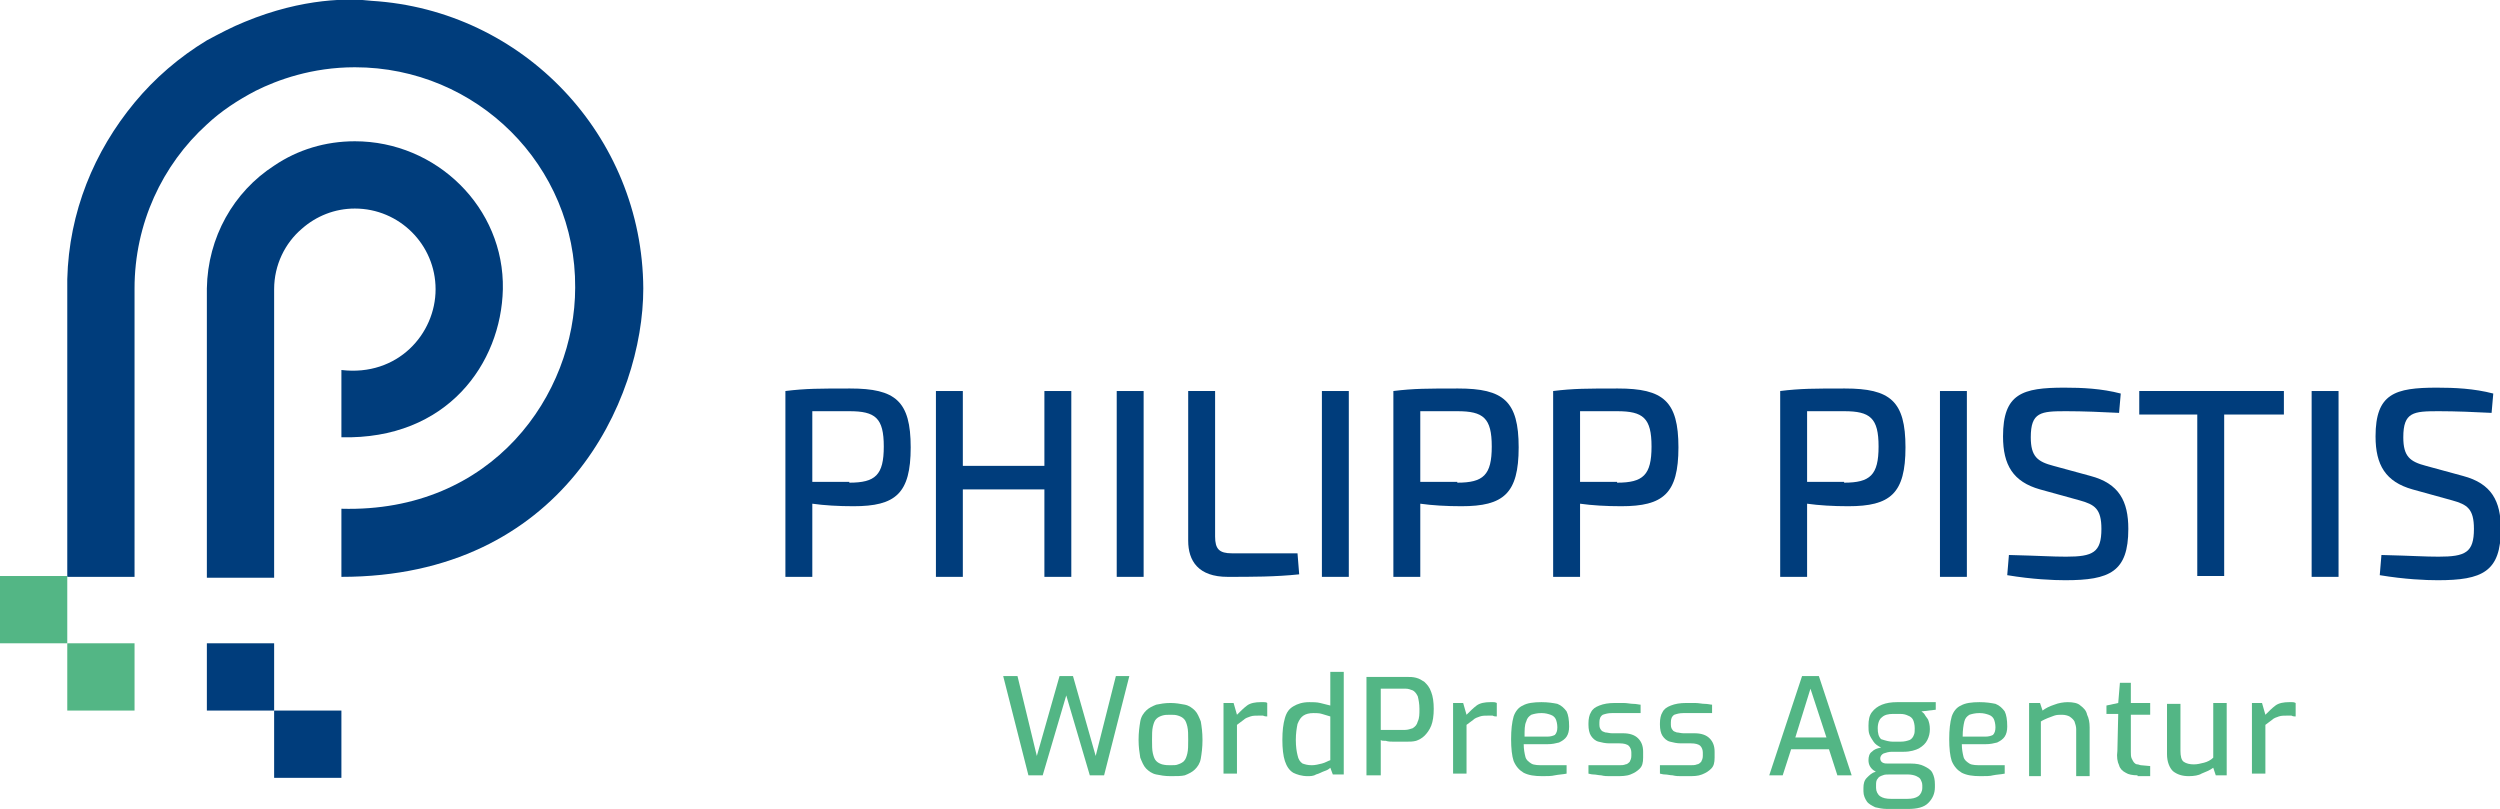 <svg xmlns="http://www.w3.org/2000/svg" xmlns:xlink="http://www.w3.org/1999/xlink" id="Ebene_1" x="0px" y="0px" viewBox="0 0 297.3 96.2" style="enable-background:new 0 0 297.3 96.2;" xml:space="preserve">
<style type="text/css">
	.st0{fill-rule:evenodd;clip-rule:evenodd;fill:#003D7C;}
	.st1{fill-rule:evenodd;clip-rule:evenodd;fill:#53B685;}
	.st2{fill:#003D7C;}
	.st3{fill:#53B685;}
</style>
<path class="st0" d="M32.6,67.3v-8.5v-9.7c0,0,0,0,0,0V34.4c0-2.9,1.3-5.5,3.3-7.2c1.7-1.5,3.9-2.4,6.3-2.4c5.3,0,9.6,4.3,9.6,9.6  c0,5.3-4.5,10.4-11.2,9.6v8c12.6,0.3,19-8.8,19.2-17.6c0.2-9.7-7.9-17.6-17.6-17.6c-3.5,0-6.8,1-9.6,2.9c-4.8,3.1-7.9,8.5-8,14.6  v0.1v0.1v19.4v9.9v4.9h8V67.3z"></path>
<path class="st0" d="M44.2,0.1c-2.5-0.3-8.1-0.4-15.1,2.5c-1.5,0.6-3,1.4-4.5,2.2c-3.3,2-6.2,4.5-8.6,7.4C11.2,18,8.2,25.2,8,33.2  v2.3v33.1h8V56.3l0-22c0-7.7,3.3-14.7,8.6-19.5c1.7-1.6,3.7-2.9,5.8-4c2.6-1.3,6.7-2.8,11.8-2.8v0c14.5,0,26.3,11.7,26.2,26.2  C68.4,46.9,58.6,61,40.6,60.5v8.1c26.3,0,35.9-21,35.9-34.3C76.4,16.1,62.2,1.2,44.2,0.1z"></path>
<rect y="68.5" class="st1" width="8" height="8"></rect>
<rect x="8" y="76.5" class="st1" width="8" height="8"></rect>
<rect x="24.6" y="76.5" class="st0" width="8" height="8"></rect>
<rect x="32.6" y="84.5" class="st0" width="8" height="8"></rect>
<g>
	<path class="st2" d="M93.4,46.5c2.4-0.3,4.1-0.3,7.7-0.3c5.4,0,7.2,1.5,7.2,7c0,5.5-1.8,7-6.8,7c-1.8,0-3.5-0.1-4.9-0.3v8.7h-3.2   V46.5z M101,57.4c3.1,0,4.1-0.9,4.1-4.3c0-3.4-1-4.2-4.1-4.2c-1.7,0-3.2,0-4.4,0v8.4H101z"></path>
	<path class="st2" d="M127.4,68.6h-3.2V58.2h-9.7v10.4h-3.2V46.5h3.2v8.9h9.7v-8.9h3.2V68.6z"></path>
	<path class="st2" d="M132.8,68.6V46.5h3.2v22.1H132.8z"></path>
	<path class="st2" d="M144.5,63.8c0,1.5,0.5,2,2,2h7.8l0.2,2.5c-2.8,0.3-5.7,0.3-8.5,0.3c-3.5,0-4.7-1.9-4.7-4.3V46.5h3.2V63.8z"></path>
	<path class="st2" d="M157.2,68.6V46.5h3.2v22.1H157.2z"></path>
	<path class="st2" d="M165.7,46.5c2.4-0.3,4.1-0.3,7.7-0.3c5.4,0,7.2,1.5,7.2,7c0,5.5-1.8,7-6.8,7c-1.8,0-3.5-0.1-4.9-0.3v8.7h-3.2   V46.5z M173.3,57.4c3.1,0,4.1-0.9,4.1-4.3c0-3.4-1-4.2-4.1-4.2c-1.7,0-3.2,0-4.4,0v8.4H173.3z"></path>
	<path class="st2" d="M184.7,46.5c2.4-0.3,4.1-0.3,7.7-0.3c5.4,0,7.2,1.5,7.2,7c0,5.5-1.8,7-6.8,7c-1.8,0-3.5-0.1-4.9-0.3v8.7h-3.2   V46.5z M192.3,57.4c3.1,0,4.1-0.9,4.1-4.3c0-3.4-1-4.2-4.1-4.2c-1.7,0-3.2,0-4.4,0v8.4H192.3z"></path>
	<path class="st2" d="M211.7,46.5c2.4-0.3,4.1-0.3,7.7-0.3c5.4,0,7.2,1.5,7.2,7c0,5.5-1.8,7-6.8,7c-1.8,0-3.5-0.1-4.9-0.3v8.7h-3.2   V46.5z M219.3,57.4c3.1,0,4.1-0.9,4.1-4.3c0-3.4-1-4.2-4.1-4.2c-1.7,0-3.2,0-4.4,0v8.4H219.3z"></path>
	<path class="st2" d="M230.7,68.6V46.5h3.2v22.1H230.7z"></path>
	<path class="st2" d="M242.6,58.2c-3.2-0.9-4.4-2.9-4.4-6.3c0-5.1,2.3-5.8,7.3-5.8c2.1,0,4.4,0.1,6.7,0.7l-0.2,2.3   c-1.9-0.1-4.3-0.2-6.3-0.2c-3,0-4.2,0.1-4.2,3.1c0,2.3,0.8,2.9,2.7,3.4l4.4,1.2c3.4,0.9,4.5,3,4.5,6.3c0,5.1-2.2,6.1-7.5,6.1   c-1.4,0-3.9-0.1-6.9-0.6l0.2-2.4c4,0.1,5.1,0.2,6.8,0.2c3.2,0,4.2-0.5,4.2-3.3c0-2.4-0.8-2.9-2.6-3.4L242.6,58.2z"></path>
	<path class="st2" d="M264.5,49.3v19.2h-3.2V49.3h-6.9v-2.8h17.2v2.8H264.5z"></path>
	<path class="st2" d="M274.9,68.6V46.5h3.2v22.1H274.9z"></path>
	<path class="st2" d="M286.9,58.2c-3.2-0.9-4.4-2.9-4.4-6.3c0-5.1,2.3-5.8,7.3-5.8c2.1,0,4.4,0.1,6.7,0.7l-0.2,2.3   c-1.9-0.1-4.3-0.2-6.3-0.2c-3,0-4.2,0.1-4.2,3.1c0,2.3,0.8,2.9,2.7,3.4l4.4,1.2c3.4,0.9,4.5,3,4.5,6.3c0,5.1-2.2,6.1-7.5,6.1   c-1.4,0-3.9-0.1-6.9-0.6l0.2-2.4c4,0.1,5.1,0.2,6.8,0.2c3.2,0,4.2-0.5,4.2-3.3c0-2.4-0.8-2.9-2.6-3.4L286.9,58.2z"></path>
</g>
<g>
	<path class="st3" d="M122.3,92.2l-3-11.8h1.7l2.3,9.5l2.7-9.5h1.6l2.7,9.5l2.4-9.5h1.6l-3,11.8h-1.7l-2.8-9.5l-2.8,9.5H122.3z"></path>
	<path class="st3" d="M139.2,92.3c-0.7,0-1.2-0.1-1.7-0.2c-0.5-0.1-0.9-0.4-1.2-0.7c-0.3-0.3-0.5-0.8-0.7-1.3   c-0.1-0.6-0.2-1.3-0.2-2.1c0-0.9,0.1-1.6,0.2-2.2c0.1-0.6,0.4-1,0.7-1.3c0.3-0.3,0.7-0.5,1.2-0.7c0.5-0.1,1-0.2,1.7-0.2   c0.6,0,1.2,0.1,1.7,0.2c0.5,0.1,0.9,0.4,1.2,0.7c0.3,0.3,0.5,0.8,0.7,1.3c0.1,0.6,0.2,1.3,0.2,2.2c0,0.9-0.1,1.6-0.2,2.2   c-0.1,0.6-0.4,1-0.7,1.3c-0.3,0.3-0.7,0.5-1.2,0.7C140.5,92.3,139.9,92.3,139.2,92.3z M139.2,91c0.4,0,0.7,0,0.9-0.1   c0.3-0.1,0.5-0.2,0.7-0.4c0.2-0.2,0.3-0.5,0.4-0.9c0.1-0.4,0.1-1,0.1-1.6s0-1.2-0.1-1.6c-0.1-0.4-0.2-0.7-0.4-0.9   c-0.2-0.2-0.4-0.3-0.7-0.4c-0.3-0.1-0.6-0.1-0.9-0.1c-0.4,0-0.7,0-1,0.1c-0.3,0.1-0.5,0.2-0.7,0.4c-0.2,0.2-0.3,0.5-0.4,0.9   c-0.1,0.4-0.1,1-0.1,1.6s0,1.2,0.1,1.6c0.1,0.4,0.2,0.7,0.4,0.9c0.2,0.2,0.4,0.3,0.7,0.4C138.6,91,138.9,91,139.2,91z"></path>
	<path class="st3" d="M145.5,92.2v-8.6h1.2l0.4,1.4c0.4-0.4,0.8-0.8,1.2-1.1c0.4-0.3,1-0.4,1.6-0.4c0.1,0,0.3,0,0.4,0   c0.1,0,0.3,0,0.4,0.1v1.6c-0.1,0-0.3,0-0.5-0.1c-0.2,0-0.3,0-0.5,0c-0.4,0-0.7,0-1,0.1c-0.3,0.1-0.6,0.2-0.8,0.4   c-0.3,0.2-0.5,0.4-0.8,0.6v5.8H145.5z"></path>
	<path class="st3" d="M155.5,92.3c-0.7,0-1.3-0.2-1.7-0.4c-0.5-0.3-0.8-0.8-1-1.4c-0.2-0.6-0.3-1.5-0.3-2.5c0-1.1,0.1-1.9,0.3-2.6   c0.2-0.7,0.5-1.1,1-1.4c0.5-0.3,1.1-0.5,1.9-0.5c0.4,0,0.9,0,1.3,0.1c0.4,0.1,0.8,0.2,1.2,0.3v-4h1.6v12.2h-1.3l-0.3-0.8   c-0.2,0.2-0.4,0.3-0.7,0.4c-0.3,0.1-0.6,0.3-1,0.4C156.2,92.3,155.8,92.3,155.5,92.3z M156,91c0.4,0,0.8-0.1,1.2-0.2s0.7-0.3,1-0.4   v-5.2c-0.3-0.1-0.7-0.2-1-0.3c-0.3-0.1-0.7-0.1-1-0.1c-0.5,0-0.9,0.1-1.2,0.3c-0.3,0.2-0.5,0.5-0.7,1c-0.1,0.5-0.2,1.1-0.2,1.9   c0,0.8,0.1,1.4,0.2,1.8c0.1,0.5,0.3,0.8,0.6,1C155.2,90.9,155.5,91,156,91z"></path>
	<path class="st3" d="M162.5,92.2V80.5h4.8c0.4,0,0.7,0,1.1,0.1c0.4,0.1,0.7,0.3,1,0.5c0.3,0.3,0.6,0.6,0.8,1.2   c0.2,0.5,0.3,1.2,0.3,2c0,0.8-0.1,1.5-0.3,2c-0.2,0.5-0.5,0.9-0.8,1.2c-0.3,0.3-0.7,0.5-1,0.6c-0.4,0.1-0.7,0.1-1.1,0.1   c-0.2,0-0.4,0-0.7,0c-0.3,0-0.6,0-0.9,0c-0.3,0-0.6,0-0.9-0.1c-0.3,0-0.5,0-0.6-0.1v4.2H162.5z M164.2,86.8h2.9   c0.3,0,0.6-0.1,0.9-0.2c0.3-0.2,0.5-0.4,0.6-0.8c0.2-0.4,0.2-0.9,0.2-1.5c0-0.6-0.1-1.1-0.2-1.5c-0.2-0.4-0.4-0.6-0.6-0.7   c-0.3-0.1-0.5-0.2-0.8-0.2h-3V86.8z"></path>
	<path class="st3" d="M172.8,92.2v-8.6h1.2l0.4,1.4c0.4-0.4,0.8-0.8,1.2-1.1c0.4-0.3,1-0.4,1.6-0.4c0.1,0,0.3,0,0.4,0   c0.1,0,0.2,0,0.4,0.1v1.6c-0.2,0-0.3,0-0.5-0.1c-0.2,0-0.3,0-0.5,0c-0.4,0-0.7,0-1,0.1c-0.3,0.1-0.6,0.2-0.8,0.4   c-0.3,0.2-0.5,0.4-0.8,0.6v5.8H172.8z"></path>
	<path class="st3" d="M183.4,92.3c-0.9,0-1.6-0.1-2.2-0.4c-0.5-0.3-0.9-0.7-1.2-1.4c-0.2-0.6-0.3-1.5-0.3-2.6c0-1.1,0.1-2,0.3-2.7   c0.2-0.6,0.6-1.1,1.1-1.3c0.5-0.3,1.3-0.4,2.2-0.4c0.8,0,1.4,0.1,1.9,0.2c0.5,0.2,0.8,0.5,1.1,0.9c0.2,0.4,0.3,1,0.3,1.8   c0,0.5-0.1,0.9-0.3,1.2c-0.2,0.3-0.5,0.5-0.9,0.7c-0.4,0.1-0.8,0.2-1.4,0.2h-2.8c0,0.6,0.1,1.1,0.2,1.5c0.1,0.4,0.4,0.6,0.7,0.8   s0.9,0.2,1.5,0.2h2.7v1c-0.5,0.1-0.9,0.1-1.4,0.2C184.5,92.3,184,92.3,183.4,92.3z M181.3,87.6h2.7c0.4,0,0.7-0.1,0.9-0.2   c0.2-0.2,0.3-0.5,0.3-0.9c0-0.4-0.1-0.8-0.2-1c-0.1-0.2-0.3-0.4-0.6-0.5c-0.3-0.1-0.6-0.2-1.1-0.2c-0.5,0-0.9,0.1-1.2,0.2   c-0.3,0.2-0.5,0.4-0.6,0.8C181.3,86.2,181.3,86.8,181.3,87.6z"></path>
	<path class="st3" d="M192.2,92.3c-0.2,0-0.5,0-0.8,0c-0.3,0-0.6,0-1-0.1c-0.3,0-0.6-0.1-0.9-0.1c-0.3,0-0.5-0.1-0.6-0.1v-1h3.6   c0.3,0,0.6,0,0.8-0.1c0.2,0,0.4-0.2,0.5-0.3c0.1-0.2,0.2-0.4,0.2-0.7v-0.4c0-0.3-0.1-0.6-0.3-0.8c-0.2-0.2-0.6-0.3-1.1-0.3h-1.2   c-0.5,0-0.9-0.1-1.3-0.2c-0.4-0.1-0.7-0.4-0.9-0.7c-0.2-0.3-0.3-0.8-0.3-1.3V86c0-0.5,0.1-1,0.3-1.3c0.2-0.4,0.5-0.6,1-0.8   c0.5-0.2,1.1-0.3,1.8-0.3c0.3,0,0.7,0,1.1,0c0.4,0,0.8,0.1,1.1,0.1c0.4,0,0.7,0.1,0.9,0.1v1h-3.4c-0.5,0-0.8,0.1-1.1,0.2   c-0.3,0.2-0.4,0.5-0.4,0.9v0.3c0,0.3,0.1,0.5,0.2,0.6c0.1,0.2,0.3,0.2,0.5,0.3c0.2,0,0.5,0.1,0.8,0.1h1.3c0.8,0,1.4,0.2,1.8,0.6   c0.4,0.4,0.6,0.9,0.6,1.6v0.7c0,0.6-0.1,1-0.4,1.3c-0.3,0.3-0.6,0.5-1.1,0.7C193.4,92.3,192.8,92.3,192.2,92.3z"></path>
	<path class="st3" d="M200.7,92.3c-0.2,0-0.5,0-0.8,0c-0.3,0-0.6,0-1-0.1c-0.3,0-0.6-0.1-0.9-0.1c-0.3,0-0.5-0.1-0.6-0.1v-1h3.6   c0.3,0,0.6,0,0.8-0.1c0.2,0,0.4-0.2,0.5-0.3c0.1-0.2,0.2-0.4,0.2-0.7v-0.4c0-0.3-0.1-0.6-0.3-0.8c-0.2-0.2-0.6-0.3-1.1-0.3h-1.2   c-0.5,0-0.9-0.1-1.3-0.2c-0.4-0.1-0.7-0.4-0.9-0.7c-0.2-0.3-0.3-0.8-0.3-1.3V86c0-0.5,0.1-1,0.3-1.3c0.2-0.4,0.5-0.6,1-0.8   c0.5-0.2,1.1-0.3,1.8-0.3c0.3,0,0.7,0,1.1,0c0.4,0,0.8,0.1,1.1,0.1c0.4,0,0.7,0.1,0.9,0.1v1h-3.4c-0.5,0-0.8,0.1-1.1,0.2   c-0.3,0.2-0.4,0.5-0.4,0.9v0.3c0,0.3,0.1,0.5,0.2,0.6c0.1,0.2,0.3,0.2,0.5,0.3c0.2,0,0.5,0.1,0.8,0.1h1.3c0.8,0,1.4,0.2,1.8,0.6   c0.4,0.4,0.6,0.9,0.6,1.6v0.7c0,0.6-0.1,1-0.4,1.3c-0.3,0.3-0.6,0.5-1.1,0.7C201.9,92.3,201.4,92.3,200.7,92.3z"></path>
	<path class="st3" d="M210.4,92.2l3.9-11.8h2l3.9,11.8h-1.7l-1-3.1h-4.5l-1,3.1H210.4z M213.5,87.7h3.7l-1.9-5.8L213.5,87.7z"></path>
	<path class="st3" d="M224.4,96.2c-0.5,0-1-0.1-1.4-0.2c-0.4-0.2-0.8-0.4-1-0.7c-0.2-0.3-0.4-0.7-0.4-1.2v-0.4   c0-0.5,0.1-0.9,0.4-1.2c0.3-0.3,0.6-0.6,1-0.7c0.4-0.2,0.8-0.3,1.3-0.3l0.4,0.6c-0.3,0-0.6,0-0.8,0.1c-0.3,0.1-0.5,0.2-0.6,0.4   c-0.2,0.2-0.2,0.5-0.2,0.8v0.3c0,0.4,0.2,0.8,0.5,1c0.3,0.2,0.7,0.3,1.3,0.3h1.9c0.6,0,1-0.1,1.3-0.3c0.3-0.2,0.5-0.6,0.5-1v-0.3   c0-0.3-0.1-0.5-0.2-0.7c-0.1-0.2-0.3-0.3-0.5-0.4c-0.2-0.1-0.6-0.2-1-0.2h-2.4c-0.8,0-1.3-0.2-1.7-0.5c-0.4-0.3-0.6-0.7-0.6-1.2   c0-0.4,0.1-0.8,0.4-1c0.3-0.3,0.6-0.4,1.1-0.5c-0.4-0.2-0.7-0.4-0.9-0.7c-0.2-0.3-0.4-0.6-0.5-0.9c-0.1-0.3-0.1-0.6-0.1-1   c0-0.7,0.1-1.2,0.4-1.6c0.3-0.4,0.7-0.7,1.2-0.9c0.5-0.2,1.1-0.3,1.8-0.3h4.6v0.9l-1.7,0.2c0.1,0.1,0.3,0.2,0.4,0.4   c0.1,0.2,0.3,0.4,0.4,0.6c0.1,0.3,0.2,0.6,0.2,1.1c0,0.5-0.1,0.9-0.3,1.3c-0.2,0.4-0.5,0.7-1,1c-0.4,0.2-1,0.4-1.8,0.4h-1.4   c-0.4,0-0.7,0.1-1,0.2c-0.2,0.1-0.4,0.3-0.4,0.6c0,0.2,0.1,0.4,0.3,0.5c0.2,0.1,0.4,0.1,0.6,0.1h2.7c0.7,0,1.2,0.1,1.6,0.3   c0.4,0.2,0.8,0.4,1,0.8c0.2,0.4,0.3,0.8,0.3,1.4v0.3c0,0.8-0.3,1.4-0.8,1.9c-0.5,0.5-1.3,0.7-2.4,0.7H224.4z M225.1,88.2h0.9   c0.5,0,0.8-0.1,1.1-0.2c0.2-0.1,0.4-0.3,0.5-0.6c0.1-0.2,0.1-0.5,0.1-0.8c0-0.4-0.1-0.8-0.2-1c-0.1-0.2-0.3-0.4-0.6-0.5   c-0.2-0.1-0.5-0.2-0.9-0.2h-0.9c-0.5,0-1,0.1-1.3,0.4c-0.3,0.2-0.5,0.7-0.5,1.3c0,0.6,0.1,1,0.4,1.3   C224.3,88.1,224.7,88.2,225.1,88.2z"></path>
	<path class="st3" d="M235.5,92.3c-0.9,0-1.6-0.1-2.2-0.4c-0.5-0.3-0.9-0.7-1.2-1.4c-0.2-0.6-0.3-1.5-0.3-2.6c0-1.1,0.1-2,0.3-2.7   c0.2-0.6,0.6-1.1,1.1-1.3c0.5-0.3,1.3-0.4,2.2-0.4c0.8,0,1.4,0.1,1.9,0.2c0.5,0.2,0.8,0.5,1.1,0.9c0.2,0.4,0.3,1,0.3,1.8   c0,0.5-0.1,0.9-0.3,1.2c-0.2,0.3-0.5,0.5-0.9,0.7c-0.4,0.1-0.8,0.2-1.4,0.2h-2.8c0,0.6,0.1,1.1,0.2,1.5c0.1,0.4,0.4,0.6,0.7,0.8   c0.3,0.2,0.9,0.2,1.5,0.2h2.7v1c-0.5,0.1-0.9,0.1-1.4,0.2C236.7,92.3,236.1,92.3,235.5,92.3z M233.4,87.6h2.7   c0.4,0,0.7-0.1,0.9-0.2c0.2-0.2,0.3-0.5,0.3-0.9c0-0.4-0.1-0.8-0.2-1c-0.1-0.2-0.3-0.4-0.6-0.5c-0.3-0.1-0.6-0.2-1.1-0.2   c-0.5,0-0.9,0.1-1.2,0.2c-0.3,0.2-0.5,0.4-0.6,0.8C233.5,86.2,233.4,86.8,233.4,87.6z"></path>
	<path class="st3" d="M241.3,92.2v-8.6h1.3l0.3,0.9c0.4-0.3,0.8-0.5,1.4-0.7c0.5-0.2,1.1-0.3,1.6-0.3c0.6,0,1.2,0.1,1.5,0.4   c0.4,0.3,0.7,0.6,0.8,1.1c0.2,0.4,0.3,0.9,0.3,1.5v5.8h-1.6v-5.6c0-0.3-0.1-0.6-0.2-0.9c-0.1-0.2-0.3-0.4-0.6-0.6   c-0.2-0.1-0.5-0.2-0.9-0.2c-0.3,0-0.6,0-0.9,0.1c-0.3,0.1-0.5,0.2-0.8,0.3c-0.2,0.1-0.5,0.2-0.8,0.4v6.5H241.3z"></path>
	<path class="st3" d="M254.2,92.2c-0.6,0-1.1-0.1-1.4-0.3c-0.4-0.2-0.7-0.5-0.8-0.9c-0.2-0.4-0.3-1-0.2-1.7l0.1-4.4h-1.4v-1l1.4-0.3   l0.2-2.4h1.3v2.4h2.3V85h-2.3v4.4c0,0.3,0,0.6,0.1,0.8c0.1,0.2,0.2,0.4,0.3,0.5c0.1,0.1,0.2,0.2,0.4,0.2c0.1,0,0.3,0.1,0.4,0.1   l1.1,0.1v1.2H254.2z"></path>
	<path class="st3" d="M260.3,92.3c-0.8,0-1.4-0.2-1.9-0.6c-0.4-0.4-0.7-1.1-0.7-2v-6h1.6v5.6c0,0.6,0.1,1.1,0.4,1.3   c0.3,0.2,0.7,0.3,1.2,0.3c0.4,0,0.8-0.1,1.2-0.2c0.4-0.1,0.8-0.3,1.1-0.6v-6.5h1.6v8.6h-1.3l-0.3-0.9c-0.4,0.3-0.9,0.5-1.4,0.7   C261.5,92.2,260.9,92.3,260.3,92.3z"></path>
	<path class="st3" d="M267.8,92.2v-8.6h1.2l0.4,1.4c0.4-0.4,0.8-0.8,1.2-1.1c0.4-0.3,1-0.4,1.6-0.4c0.1,0,0.3,0,0.4,0   c0.1,0,0.2,0,0.4,0.1v1.6c-0.2,0-0.3,0-0.5-0.1c-0.2,0-0.3,0-0.5,0c-0.4,0-0.7,0-1,0.1c-0.3,0.1-0.6,0.2-0.8,0.4   c-0.3,0.2-0.5,0.4-0.8,0.6v5.8H267.8z"></path>
</g>
</svg>